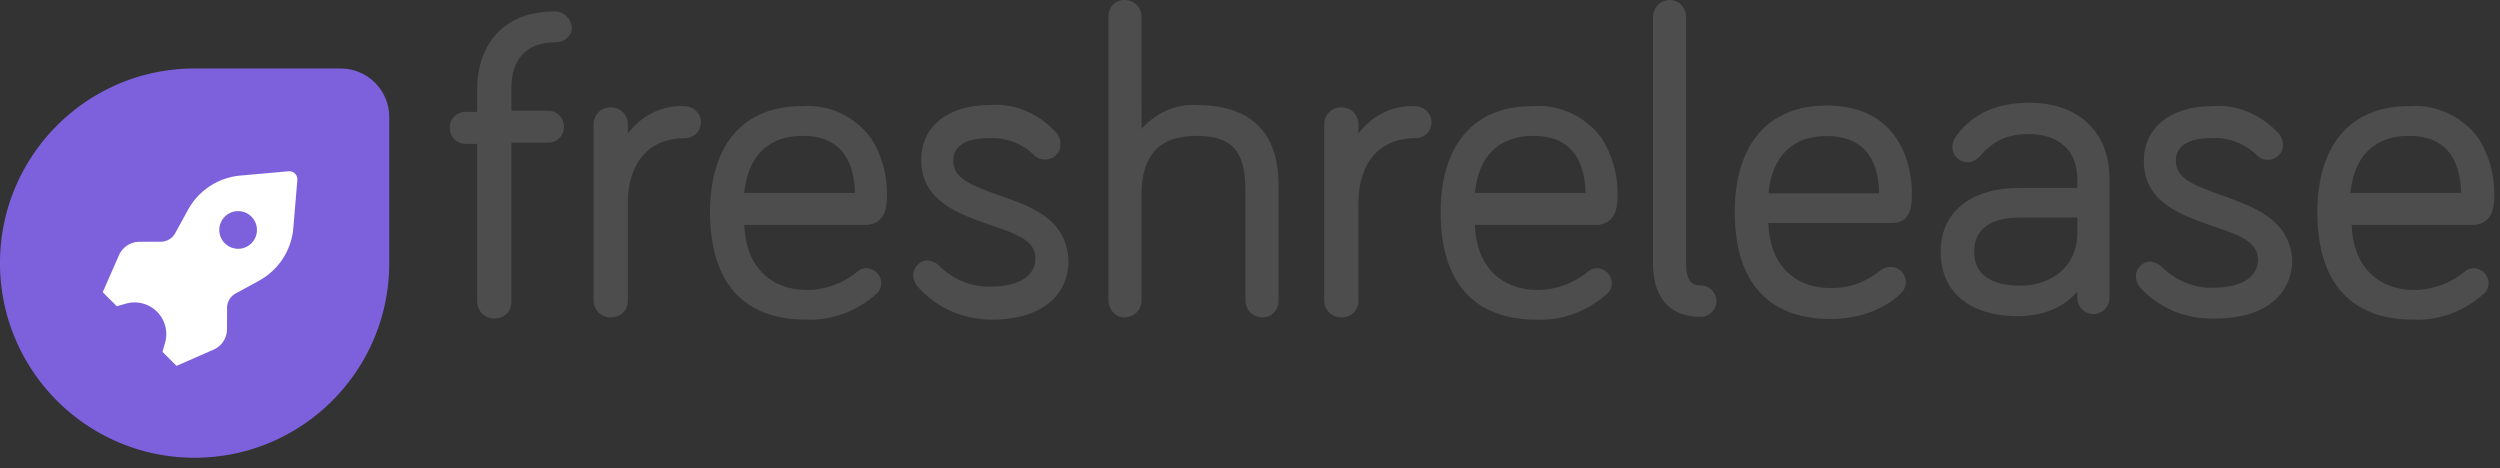 <svg xmlns="http://www.w3.org/2000/svg" width="219" height="41" viewBox="0 0 219 41">
    <rect x="0" y="0" width="219" height="41" fill="#333333" stroke="none"/>
    <g fill="none" fill-rule="evenodd">
        <path fill="#7D61DC" d="M17.049 40.098C7.633 40.098 0 32.465 0 23.049S7.633 6 17.049 6h12.787a4.262 4.262 0 0 1 4.262 4.262v12.787c0 9.416-7.633 17.049-17.049 17.049"/>
        <path fill="#FFF" fill-rule="nonzero" d="M10.231 26.825L9 25.595l1.427-3.246a1.957 1.957 0 0 1 1.785-1.168l1.88-.007a1.436 1.436 0 0 0 1.255-.745l1.125-2.053a5.815 5.815 0 0 1 4.58-2.995l4.22-.378a.714.714 0 0 1 .775.771l-.356 4.24a5.806 5.806 0 0 1-2.999 4.574l-2.055 1.124c-.459.25-.745.73-.746 1.253l-.007 1.878a1.954 1.954 0 0 1-1.17 1.782l-3.25 1.425-1.23-1.228.227-.795a2.772 2.772 0 0 0-.707-2.722 2.781 2.781 0 0 0-2.726-.707l-.797.227zm10.63-5.032a1.649 1.649 0 1 0-1.65-1.648c0 .91.738 1.648 1.65 1.648z"/>
        <g fill="#4D4D4D">
            <path d="M41.8 7.8v2h-1c-.8 0-1.4.6-1.4 1.4 0 .8.6 1.4 1.4 1.4h1v13.8c0 .8.6 1.5 1.5 1.5s1.5-.6 1.5-1.5V12.5H48c.8 0 1.4-.6 1.4-1.4 0-.8-.6-1.4-1.4-1.4h-3.2v-2c0-1.8.7-4 3.9-4 .8 0 1.4-.6 1.4-1.3-.1-.8-.7-1.4-1.5-1.4-5 0-6.8 3.5-6.8 6.8zM60 9.3c-2-.1-3.8.8-5 2.4v-.8c0-.8-.6-1.5-1.5-1.5s-1.5.7-1.5 1.5v15.4c0 .8.6 1.5 1.5 1.5s1.5-.6 1.5-1.5v-8.5c0-3.6 1.9-5.7 5-5.7.8 0 1.4-.6 1.4-1.4 0-.8-.7-1.4-1.4-1.4z"/>
            <path fill-rule="nonzero" d="M77.7 16.9c0-1.7-.5-3.4-1.4-4.8-1.4-1.9-3.7-3-6.1-2.8-5.1 0-8 3.4-8 9.3 0 6.1 2.9 9.4 8.4 9.4 2.2.1 4.4-.7 6.1-2.2.3-.2.5-.6.5-1 0-.7-.6-1.3-1.3-1.3-.3 0-.6.1-.8.3-1.2 1-2.8 1.6-4.4 1.6-3.3 0-5.4-2.2-5.5-5.7H76c1.7-.2 1.7-1.8 1.7-2.8zm-7.4-5c3 0 4.5 1.7 4.6 5h-9.7c.3-3.2 2.1-5 5.1-5z"/>
            <path d="M87.5 17.1c-2.2-.8-4-1.4-4-3 0-1.8 2-2 3.1-2 1.5-.1 3 .5 4 1.5.5.5 1.4.5 1.9 0 .3-.3.4-.6.4-1 0-.3-.1-.6-.3-.9-1.5-1.7-3.7-2.7-5.9-2.5-3.7 0-6 1.9-6 4.8 0 3.6 3.2 4.7 6 5.7 2.1.7 4 1.3 4 2.9 0 2.1-2.4 2.5-3.8 2.5-1.7.1-3.4-.6-4.6-1.8-.3-.3-.6-.4-1-.5-.7 0-1.3.6-1.3 1.3 0 .3.1.6.3.9 1.7 2 4.1 3 6.6 3 4.2 0 6.7-2 6.7-5.2-.2-3.7-3.3-4.7-6.1-5.7zM104.8 9.2c-1.8-.1-3.6.7-4.8 2.1V1.5c0-.8-.6-1.5-1.5-1.5-.8 0-1.4.6-1.4 1.5v24.8c0 .8.6 1.5 1.4 1.5.8 0 1.5-.6 1.5-1.5V17c0-3.4 1.6-5.1 4.8-5.1 3.2 0 4.3 1.4 4.3 4.8v9.6c0 .8.6 1.5 1.5 1.5.8 0 1.4-.6 1.4-1.5V16.2c0-4.6-2.4-7-7.2-7zM124 9.3c-2-.1-3.8.8-5 2.4v-.8c0-.8-.6-1.5-1.5-1.5s-1.5.7-1.5 1.5v15.4c0 .8.6 1.5 1.5 1.5s1.5-.6 1.5-1.5v-8.5c0-3.6 1.9-5.7 5-5.7.8 0 1.4-.6 1.4-1.4 0-.8-.7-1.4-1.4-1.4z"/>
            <path fill-rule="nonzero" d="M141.7 16.9c0-1.7-.5-3.4-1.4-4.8-1.4-1.9-3.7-3-6.1-2.8-5.1 0-8 3.4-8 9.3 0 6.1 2.9 9.4 8.4 9.4 2.2.1 4.4-.7 6.1-2.2.3-.2.5-.6.5-1 0-.7-.6-1.3-1.3-1.3-.3 0-.6.1-.8.3-1.2 1-2.8 1.6-4.4 1.6-3.3 0-5.4-2.2-5.5-5.7H140c1.7-.2 1.7-1.8 1.7-2.8zm-7.4-5c3 0 4.5 1.7 4.6 5h-9.7c.3-3.2 2.1-5 5.1-5z"/>
            <path d="M148.982 25.006c-.632 0-1.28-.228-1.28-1.923V1.45A1.45 1.45 0 0 0 146.255 0c-.772 0-1.45.677-1.45 1.45v21.633c0 3.011 1.484 4.67 4.178 4.67.757 0 1.374-.616 1.374-1.373 0-.758-.617-1.374-1.374-1.374"/>
            <path fill-rule="nonzero" d="M160.006 11.916c2.991 0 4.541 1.689 4.61 5.02h-9.696c.301-3.24 2.1-5.02 5.086-5.02m7.473 4.954c0-.837-.135-2.98-1.386-4.795-1.295-1.878-3.343-2.83-6.087-2.83-5.11 0-8.04 3.4-8.04 9.33 0 6.128 2.911 9.368 8.42 9.368 3.7 0 5.711-1.826 6.077-2.191.246-.246.486-.53.486-1.04 0-.736-.599-1.335-1.335-1.335-.35 0-.542.086-.824.275-1.068.8-2.287 1.582-4.405 1.582-3.309 0-5.392-2.178-5.48-5.702h10.822c1.752 0 1.752-1.602 1.752-2.662M177.019 25.027c-1.862 0-4.082-.518-4.082-2.984 0-2.596 2.462-2.983 3.93-2.983h5.106v1.354c0 3.17-2.568 4.613-4.954 4.613M177.739 9c-3.928 0-5.752 1.944-6.493 3.108-.11.184-.223.419-.223.766 0 .737.599 1.336 1.335 1.336.438 0 .763-.17 1.161-.608l.002-.002c1.181-1.333 2.363-1.853 4.218-1.853 2.651 0 4.234 1.47 4.234 3.931v.786h-5.106c-4.235 0-6.867 2.138-6.867 5.579 0 3.541 2.539 5.655 6.791 5.655 2.192 0 4.1-.817 5.182-2.175v.574c0 .779.633 1.412 1.411 1.412s1.411-.633 1.411-1.412V15.678c0-4.119-2.704-6.678-7.056-6.678"/>
            <path d="M194.6 17.1c-2.2-.8-4-1.4-4-3 0-1.8 2-2 3.1-2 1.5-.1 3 .5 4 1.5.3.3.6.4 1 .4.7 0 1.3-.6 1.3-1.3 0-.3-.1-.6-.3-.9-1.5-1.7-3.7-2.7-5.9-2.5-3.7 0-6 1.9-6 4.8 0 3.6 3.2 4.7 6 5.7 2.1.7 4 1.3 4 2.9 0 2.1-2.4 2.5-3.8 2.5-1.7.1-3.4-.6-4.6-1.8-.3-.3-.6-.4-1-.5-.7 0-1.3.6-1.3 1.3 0 .3.1.6.3.9 1.7 1.9 4.1 2.9 6.7 2.8 4.2 0 6.7-2 6.7-5.2-.3-3.6-3.5-4.6-6.2-5.6z"/>
            <path fill-rule="nonzero" d="M218.5 16.9c0-1.7-.5-3.4-1.4-4.8-1.4-1.9-3.7-3-6.1-2.8-5.1 0-8 3.4-8 9.3 0 6.1 2.9 9.4 8.4 9.4 2.2.1 4.4-.7 6.1-2.2.3-.2.5-.6.5-1 0-.7-.6-1.3-1.3-1.3-.3 0-.6.1-.8.3-1.2 1-2.8 1.6-4.4 1.6-3.3 0-5.4-2.2-5.5-5.7h10.8c1.7-.2 1.7-1.8 1.7-2.8zm-7.5-5c3 0 4.5 1.7 4.6 5h-9.7c.3-3.2 2.1-5 5.1-5z"/>
        </g>
    </g>
</svg>
